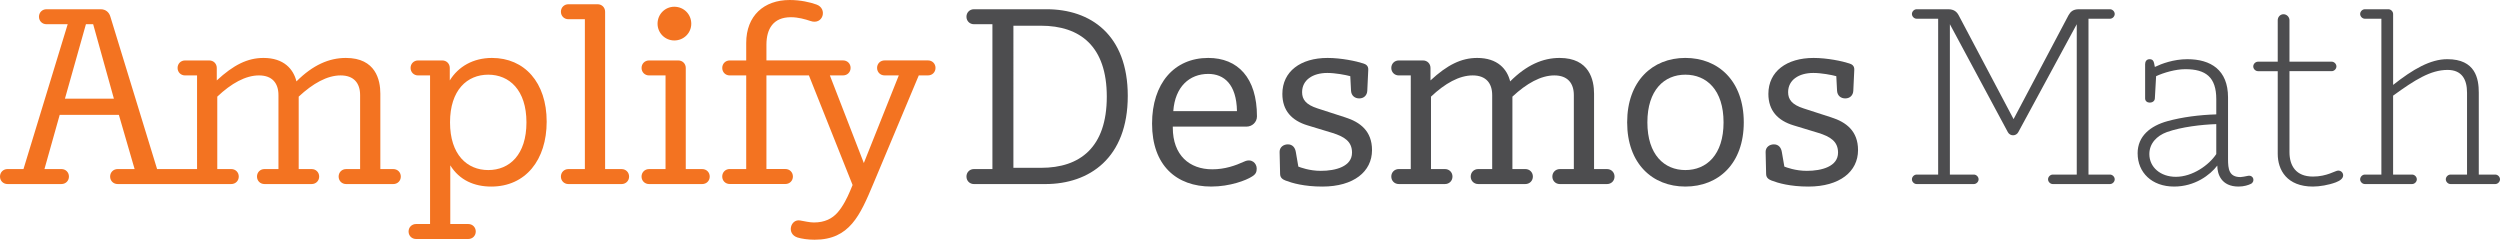 <svg xmlns="http://www.w3.org/2000/svg" viewBox="0 0 180.244 17.285" preserveAspectRatio="xMidYMid meet"><g><g><path d="M0,12.729c0-.306,.234-.54,.541-.54H1.693L4.88,1.746h-1.53c-.307,0-.54-.233-.54-.54,0-.306,.233-.54,.54-.54h3.907c.36,0,.612,.216,.702,.54l3.367,10.983h2.881V5.438h-.864c-.307,0-.54-.234-.54-.54,0-.307,.233-.54,.54-.54h1.746c.307,0,.54,.233,.54,.54v.9c1.207-1.116,2.215-1.621,3.367-1.621,1.477,0,2.161,.81,2.377,1.692,1.188-1.188,2.358-1.692,3.564-1.692,2.161,0,2.485,1.603,2.485,2.575v5.438h.936c.306,0,.54,.234,.54,.54,0,.307-.234,.54-.54,.54h-3.403c-.307,0-.54-.233-.54-.54,0-.306,.233-.54,.54-.54h1.008V6.859c0-.864-.45-1.422-1.404-1.422-.972,0-1.998,.576-3.024,1.53v5.222h.935c.307,0,.541,.234,.541,.54,0,.307-.234,.54-.541,.54h-3.402c-.307,0-.54-.233-.54-.54,0-.306,.233-.54,.54-.54h1.008V6.859c0-.864-.45-1.422-1.404-1.422-.972,0-1.998,.576-3.007,1.53v5.222h1.009c.306,0,.54,.234,.54,.54,0,.307-.234,.54-.54,.54H8.481c-.307,0-.541-.233-.541-.54,0-.306,.234-.54,.541-.54h1.224l-1.134-3.907H4.304l-1.099,3.907h1.225c.307,0,.54,.234,.54,.54,0,.307-.233,.54-.54,.54H.541c-.307,0-.541-.233-.541-.54ZM8.211,7.112L6.717,1.746h-.522l-1.513,5.366h3.529Zm21.786,9.038h1.009V5.438h-.864c-.307,0-.54-.234-.54-.54,0-.307,.233-.54,.54-.54h1.746c.307,0,.54,.233,.54,.54v.9c.612-.99,1.675-1.621,3.043-1.621,2.341,0,3.943,1.765,3.943,4.592,0,2.755-1.513,4.682-3.997,4.682-1.206,0-2.287-.45-2.953-1.531v4.231h1.297c.306,0,.54,.234,.54,.54,0,.307-.234,.54-.54,.54h-3.764c-.306,0-.54-.233-.54-.54,0-.306,.234-.54,.54-.54Zm5.204-3.889c1.53,0,2.755-1.099,2.755-3.439s-1.242-3.438-2.755-3.438-2.755,1.098-2.755,3.438,1.242,3.439,2.755,3.439Zm5.779-.072h1.188V1.386h-1.188c-.306,0-.54-.233-.54-.54,0-.306,.234-.54,.54-.54h2.106c.307,0,.541,.234,.541,.54V12.19h1.188c.307,0,.541,.234,.541,.54,0,.307-.234,.54-.541,.54h-3.835c-.306,0-.54-.233-.54-.54,0-.306,.234-.54,.54-.54Zm5.816,0h1.188V5.438h-1.188c-.307,0-.541-.234-.541-.54,0-.307,.234-.54,.541-.54h2.106c.306,0,.54,.233,.54,.54v7.292h1.188c.306,0,.54,.234,.54,.54,0,.307-.234,.54-.54,.54h-3.835c-.307,0-.541-.233-.541-.54,0-.306,.234-.54,.541-.54ZM48.615,.486c.684,0,1.224,.54,1.224,1.224,0,.667-.54,1.207-1.224,1.207-.666,0-1.207-.54-1.207-1.207,0-.684,.541-1.224,1.207-1.224Zm3.997,11.703h1.188V5.438h-1.188c-.307,0-.54-.234-.54-.54,0-.307,.233-.54,.54-.54h1.188v-1.261c0-1.963,1.278-3.097,3.133-3.097,.774,0,1.477,.162,1.927,.324,.828,.288,.485,1.512-.433,1.188-.378-.127-.882-.271-1.404-.271-1.278,0-1.765,.847-1.765,1.98v1.135h5.527c.307,0,.541,.233,.541,.54,0,.306-.234,.54-.541,.54h-.954l2.449,6.319,2.521-6.319h-1.026c-.306,0-.54-.234-.54-.54,0-.307,.234-.54,.54-.54h3.133c.307,0,.54,.233,.54,.54,0,.306-.233,.54-.54,.54h-.666l-3.277,7.814c-.954,2.269-1.71,4.033-4.231,4.033-.486,0-.955-.072-1.243-.162-.81-.271-.485-1.351,.198-1.225,.324,.054,.685,.144,.99,.144,.774,0,1.315-.271,1.711-.721,.396-.45,.702-1.08,.9-1.549l.18-.432-3.15-7.904h-3.062v6.752h1.368c.307,0,.541,.234,.541,.54,0,.307-.234,.54-.541,.54h-4.015c-.307,0-.54-.233-.54-.54,0-.306,.233-.54,.54-.54Z" style="fill:#f37321;"/><path d="M69.679,12.729c0-.306,.233-.54,.54-.54h1.332V1.746h-1.332c-.307,0-.54-.233-.54-.54,0-.306,.233-.54,.54-.54h5.239c3.169,0,5.852,1.837,5.852,6.248,0,4.483-2.772,6.356-5.941,6.356h-5.149c-.307,0-.54-.233-.54-.54Zm5.383-.63c2.791,0,4.735-1.459,4.735-5.132,0-3.619-1.908-5.113-4.753-5.113h-1.98V12.1h1.998Z" style="fill:#4d4d4f;"/><path d="M83.061,8.912c0-2.881,1.584-4.735,4.051-4.735,2.125,0,3.512,1.423,3.512,4.214,0,.414-.343,.738-.757,.738h-5.311v.071c0,1.999,1.206,3.007,2.845,3.007,.919,0,1.675-.27,2.305-.558,.54-.252,.9,.126,.9,.504,0,.252-.072,.414-.342,.576-.414,.271-1.585,.721-2.935,.721-2.503,0-4.268-1.513-4.268-4.538Zm6.122-.9c-.036-1.944-.936-2.683-2.071-2.683-1.351,0-2.394,.919-2.521,2.683h4.592Z" style="fill:#4d4d4f;"/><path d="M92.689,13.018c-.181-.072-.397-.18-.397-.486l-.036-1.584c0-.343,.288-.54,.595-.54,.323,0,.521,.216,.576,.558l.18,1.045c.144,.054,.792,.306,1.62,.306,1.062,0,2.251-.306,2.251-1.315,0-.81-.559-1.152-1.423-1.422l-1.782-.541c-1.134-.342-1.818-1.062-1.818-2.269,0-1.62,1.315-2.593,3.259-2.593,.99,0,2.089,.234,2.575,.397,.162,.054,.378,.144,.359,.468l-.071,1.513c-.019,.324-.252,.54-.576,.54s-.576-.198-.595-.558l-.054-1.045c-.324-.09-1.08-.233-1.656-.233-1.045,0-1.818,.504-1.818,1.386,0,.522,.27,.9,1.116,1.171l1.998,.647c1.08,.343,1.927,.99,1.927,2.359,0,1.548-1.315,2.629-3.583,2.629-1.315,0-2.179-.253-2.647-.433Z" style="fill:#4d4d4f;"/><path d="M100.309,12.729c0-.306,.233-.54,.54-.54h.864V5.438h-.864c-.307,0-.54-.234-.54-.54,0-.307,.233-.54,.54-.54h1.746c.307,0,.54,.233,.54,.54v.9c1.207-1.116,2.215-1.621,3.367-1.621,1.477,0,2.161,.81,2.377,1.692,1.188-1.188,2.358-1.692,3.565-1.692,2.16,0,2.484,1.603,2.484,2.575v5.438h.936c.306,0,.54,.234,.54,.54,0,.307-.234,.54-.54,.54h-3.403c-.306,0-.54-.233-.54-.54,0-.306,.234-.54,.54-.54h1.009V6.859c0-.864-.45-1.422-1.405-1.422-.972,0-1.998,.576-3.024,1.53v5.222h.936c.306,0,.54,.234,.54,.54,0,.307-.234,.54-.54,.54h-3.403c-.306,0-.54-.233-.54-.54,0-.306,.234-.54,.54-.54h1.009V6.859c0-.864-.45-1.422-1.405-1.422-.972,0-1.998,.576-3.007,1.53v5.222h1.009c.306,0,.54,.234,.54,.54,0,.307-.234,.54-.54,.54h-3.331c-.307,0-.54-.233-.54-.54Z" style="fill:#4d4d4f;"/><path d="M117.314,8.822c0-2.971,1.818-4.646,4.195-4.646,2.394,0,4.213,1.675,4.213,4.646s-1.818,4.628-4.213,4.628c-2.377,0-4.195-1.657-4.195-4.628Zm4.195,3.439c1.53,0,2.755-1.099,2.755-3.439s-1.225-3.438-2.755-3.438c-1.513,0-2.737,1.098-2.737,3.438s1.225,3.439,2.737,3.439Z" style="fill:#4d4d4f;"/><path d="M127.73,13.018c-.181-.072-.397-.18-.397-.486l-.036-1.584c0-.343,.288-.54,.595-.54,.323,0,.521,.216,.576,.558l.18,1.045c.144,.054,.792,.306,1.62,.306,1.062,0,2.251-.306,2.251-1.315,0-.81-.559-1.152-1.423-1.422l-1.782-.541c-1.134-.342-1.818-1.062-1.818-2.269,0-1.62,1.315-2.593,3.259-2.593,.99,0,2.089,.234,2.575,.397,.162,.054,.378,.144,.359,.468l-.071,1.513c-.019,.324-.252,.54-.576,.54s-.576-.198-.595-.558l-.054-1.045c-.324-.09-1.08-.233-1.656-.233-1.045,0-1.818,.504-1.818,1.386,0,.522,.27,.9,1.116,1.171l1.998,.647c1.08,.343,1.927,.99,1.927,2.359,0,1.548-1.315,2.629-3.583,2.629-1.315,0-2.179-.253-2.647-.433Z" style="fill:#4d4d4f;"/><path d="M137.845,12.928c0-.18,.162-.342,.343-.342h1.548V1.351h-1.548c-.181,0-.343-.162-.343-.343,0-.18,.162-.342,.343-.342h2.269c.432,0,.63,.198,.756,.432l3.961,7.49,3.962-7.49c.144-.252,.323-.432,.756-.432h2.232c.18,0,.342,.162,.342,.342,0,.181-.162,.343-.342,.343h-1.549V12.586h1.549c.18,0,.342,.162,.342,.342s-.162,.342-.342,.342h-4.123c-.18,0-.342-.162-.342-.342s.162-.342,.342-.342h1.728V1.746l-4.213,7.778c-.162,.307-.595,.307-.757,0l-4.177-7.778V12.586h1.728c.18,0,.342,.162,.342,.342s-.162,.342-.342,.342h-4.123c-.181,0-.343-.162-.343-.342Z" style="fill:#4d4d4f;"/><path d="M154.117,11.055c0-1.242,.918-1.98,2.16-2.322,1.045-.288,2.287-.45,3.511-.486v-1.099c0-1.584-.756-2.16-2.232-2.16-.702,0-1.566,.252-2.106,.504l-.09,1.603c-.019,.397-.702,.414-.702,0v-2.467c0-.18,.09-.36,.324-.36,.216,0,.288,.127,.323,.288l.055,.271c.486-.234,1.351-.559,2.341-.559,1.692,0,2.935,.774,2.935,2.755v4.447c0,.721,.072,1.297,.9,1.297,.107,0,.36-.054,.54-.09,.414-.072,.522,.414,.216,.576-.18,.09-.504,.198-.9,.198-1.242,0-1.53-.9-1.53-1.513-.522,.684-1.62,1.513-3.114,1.513-1.603,0-2.629-1.009-2.629-2.396Zm2.755,1.693c1.206,0,2.394-.847,2.916-1.639v-2.161c-1.044,.036-2.502,.198-3.564,.576-.738,.271-1.261,.828-1.261,1.585,0,.954,.81,1.639,1.909,1.639Z" style="fill:#4d4d4f;"/><path d="M164.219,11.091V5.131h-1.423c-.18,0-.342-.161-.342-.342,0-.18,.162-.342,.342-.342h1.423V1.458c0-.233,.18-.432,.414-.432s.433,.198,.433,.432v2.989h3.042c.181,0,.343,.162,.343,.342,0,.181-.162,.342-.343,.342h-3.042v5.834c0,.99,.468,1.765,1.692,1.765,1.008,0,1.62-.432,1.818-.432,.216,0,.36,.162,.36,.342,0,.216-.198,.378-.522,.504-.522,.198-1.188,.307-1.656,.307-1.873,0-2.539-1.188-2.539-2.359Z" style="fill:#4d4d4f;"/><path d="M170.161,12.928c0-.18,.162-.342,.343-.342h1.188V1.351h-1.188c-.181,0-.343-.162-.343-.343,0-.18,.162-.342,.343-.342h1.692c.18,0,.342,.162,.342,.342V6.122c1.44-1.135,2.683-1.855,3.907-1.855,2.035,0,2.269,1.405,2.269,2.413v5.906h1.188c.18,0,.342,.162,.342,.342s-.162,.342-.342,.342h-3.223c-.181,0-.343-.162-.343-.342s.162-.342,.343-.342h1.188V6.68c0-.936-.36-1.639-1.405-1.639-1.224,0-2.358,.721-3.925,1.855v5.69h1.368c.181,0,.343,.162,.343,.342s-.162,.342-.343,.342h-3.402c-.181,0-.343-.162-.343-.342Z" style="fill:#4d4d4f;"/></g></g></svg>